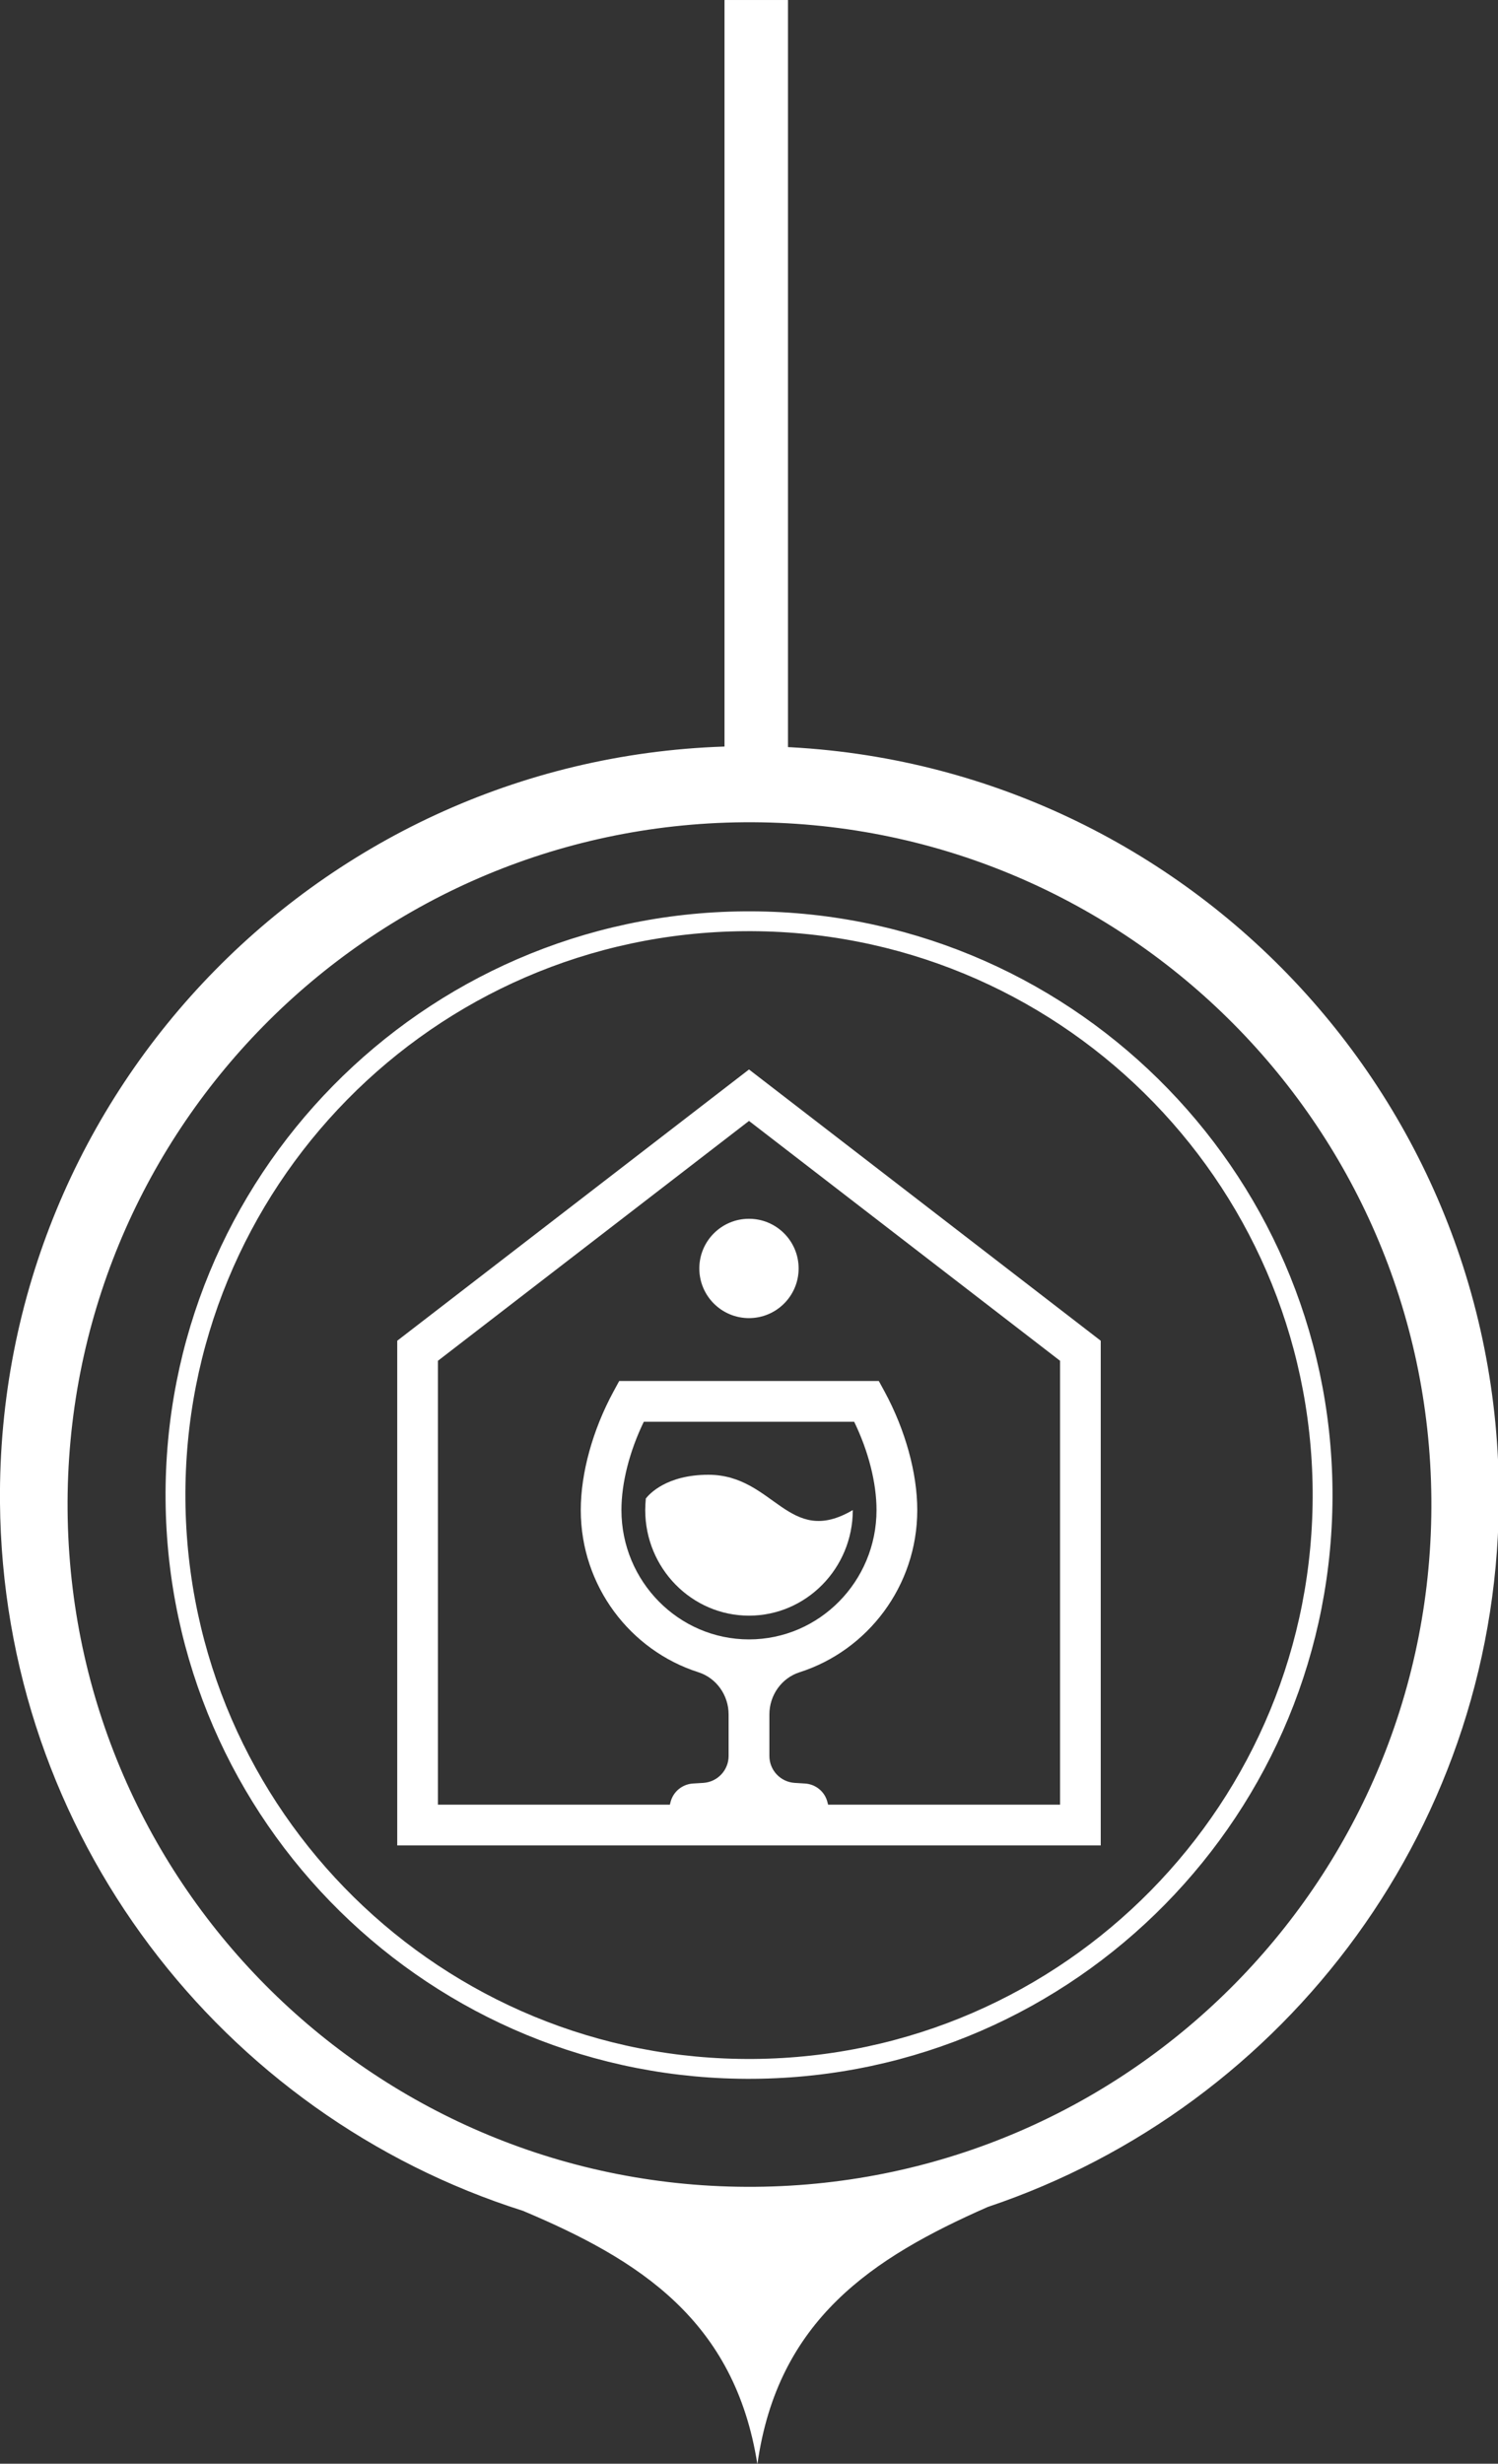 <?xml version="1.0" encoding="UTF-8" standalone="no"?>
<svg
   xmlns:dc="http://purl.org/dc/elements/1.1/"
   xmlns:cc="http://creativecommons.org/ns#"
   xmlns:rdf="http://www.w3.org/1999/02/22-rdf-syntax-ns#"
   xmlns:svg="http://www.w3.org/2000/svg"
   xmlns="http://www.w3.org/2000/svg"
   xmlns:sodipodi="http://sodipodi.sourceforge.net/DTD/sodipodi-0.dtd"
   xmlns:inkscape="http://www.inkscape.org/namespaces/inkscape"
   width="52.372mm"
   height="86.09mm"
   viewBox="0 0 52.372 86.09"
   version="1.1"
   id="svg44231"
   inkscape:version="1.0.1 (0767f8302a, 2020-10-17)"
   sodipodi:docname="picto_maisons.svg">
  <rect x="0" y="0" width="52.372" height="86.09" fill="#333333" stroke="none"/>
  <defs
     id="defs44225" />
  <sodipodi:namedview
     id="base"
     pagecolor="#ffffff"
     bordercolor="#666666"
     borderopacity="1.0"
     inkscape:pageopacity="0.0"
     inkscape:pageshadow="2"
     inkscape:zoom="0.38931507"
     inkscape:cx="-104.65407"
     inkscape:cy="283.45598"
     inkscape:document-units="mm"
     inkscape:current-layer="layer1"
     inkscape:document-rotation="0"
     showgrid="false"
     fit-margin-top="0"
     fit-margin-left="0"
     fit-margin-right="0"
     fit-margin-bottom="0"
     inkscape:window-width="1920"
     inkscape:window-height="995"
     inkscape:window-x="0"
     inkscape:window-y="0"
     inkscape:window-maximized="1" />
  <g
     inkscape:label="Calque 1"
     inkscape:groupmode="layer"
     id="layer1"
     transform="translate(-133.523,-73.169)">
    <g
       id="g16586"
       transform="matrix(0.353,0,0,-0.353,135.886,125.938)">
      <path
         d="M 0,0 C -0.303,37.298 29.683,67.785 66.98,68.092 104.286,68.395 134.769,38.408 135.069,1.108 135.376,-36.194 105.396,-66.676 68.09,-66.983 30.79,-67.288 0.306,-37.299 0,0 m 91.131,-68.978 c 29.635,9.93 50.899,38.031 50.623,70.983 C 141.42,43.004 107.92,75.963 66.918,75.625 25.93,75.289 -7.031,41.785 -6.696,0.793 c 0.271,-32.957 21.985,-60.705 51.786,-70.149 11.495,-4.836 20.986,-10.818 23.228,-25.095 2.006,14.309 11.398,20.449 22.813,25.473"
         style="fill:#ffffff;fill-opacity:1;fill-rule:nonzero;stroke:none"
         id="path16588" />
    </g>
    <g
       id="g16590"
       transform="matrix(0.353,0,0,-0.353,159.874,145.462)">
      <path
         d="m 0,0 c -31.371,-0.258 -57.009,24.966 -57.267,56.335 -0.257,31.367 24.962,57.008 56.333,57.266 C 30.44,113.859 56.081,88.635 56.339,57.265 56.593,25.896 31.373,0.258 0,0 Z"
         style="fill:none;stroke:#ffffff;stroke-width:1.965;stroke-linecap:butt;stroke-linejoin:miter;stroke-miterlimit:10;stroke-dasharray:none;stroke-opacity:1"
         id="path16592" />
    </g>
    <g
       id="g16594"
       transform="matrix(0.353,0,0,-0.353,159.709,129.625)">
      <path
         d="m 0,0 c 5.665,0 10.28,4.688 10.28,10.453 -6.378,-3.754 -7.781,3.494 -14.301,3.494 -4.169,0 -5.879,-1.937 -6.197,-2.35 -0.033,-0.392 -0.059,-0.778 -0.059,-1.144 C -10.277,4.688 -5.667,0 0,0"
         style="fill:#ffffff;fill-opacity:1;fill-rule:nonzero;stroke:none"
         id="path16596" />
    </g>
    <g
       id="g16598"
       transform="matrix(0.353,0,0,-0.353,161.444,117.493)">
      <path
         d="m 0,0 c 0,-2.715 -2.202,-4.915 -4.918,-4.915 -2.716,0 -4.917,2.2 -4.917,4.915 0,2.716 2.201,4.918 4.917,4.918 C -2.202,4.918 0,2.716 0,0"
         style="fill:#ffffff;fill-opacity:1;fill-rule:nonzero;stroke:none"
         id="path16600" />
    </g>
    <g
       id="g16602"
       transform="matrix(0.353,0,0,-0.353,159.709,130.455)">
      <path
         d="m 0,0 c -6.966,0 -12.635,5.746 -12.635,12.806 0,2.682 0.8,5.814 2.217,8.74 H 10.416 C 11.835,18.62 12.63,15.488 12.63,12.806 12.63,5.746 6.963,0 0,0 M 30.808,-16.363 H 7.835 l -0.062,0.237 c -0.249,1.042 -1.153,1.793 -2.23,1.861 l -1.025,0.063 c -1.41,0.095 -2.499,1.26 -2.499,2.667 v 4.106 c 0,1.891 1.191,3.602 2.994,4.179 6.743,2.155 11.652,8.536 11.652,16.056 0,3.659 -1.181,7.931 -3.233,11.72 l -0.576,1.054 h -25.71 l -0.573,-1.054 c -2.055,-3.789 -3.234,-8.061 -3.234,-11.72 0,-7.52 4.902,-13.901 11.648,-16.056 1.8,-0.577 2.994,-2.288 2.994,-4.179 v -4.106 c 0,-1.407 -1.092,-2.572 -2.499,-2.667 l -1.029,-0.063 c -1.073,-0.068 -1.976,-0.819 -2.23,-1.861 l -0.059,-0.237 H -30.81 V 27.58 L 0,51.324 30.808,27.58 Z M 0,56.417 -34.84,29.565 v -49.959 h 69.676 v 49.959 z"
         style="fill:#ffffff;fill-opacity:1;fill-rule:nonzero;stroke:none"
         id="path16604" />
    </g>
    <g
       id="g16608"
       transform="matrix(0.353,0,0,-0.36,157.811,99.767)">
      <path
         d="M 2.951,-0.063 V 73.882 H 9.238 L 9.238,-0.063 Z"
         style="fill:#ffffff;fill-opacity:1;fill-rule:nonzero;stroke:none;stroke-width:0.658"
         id="path16610" />
    </g>
  </g>
</svg>
